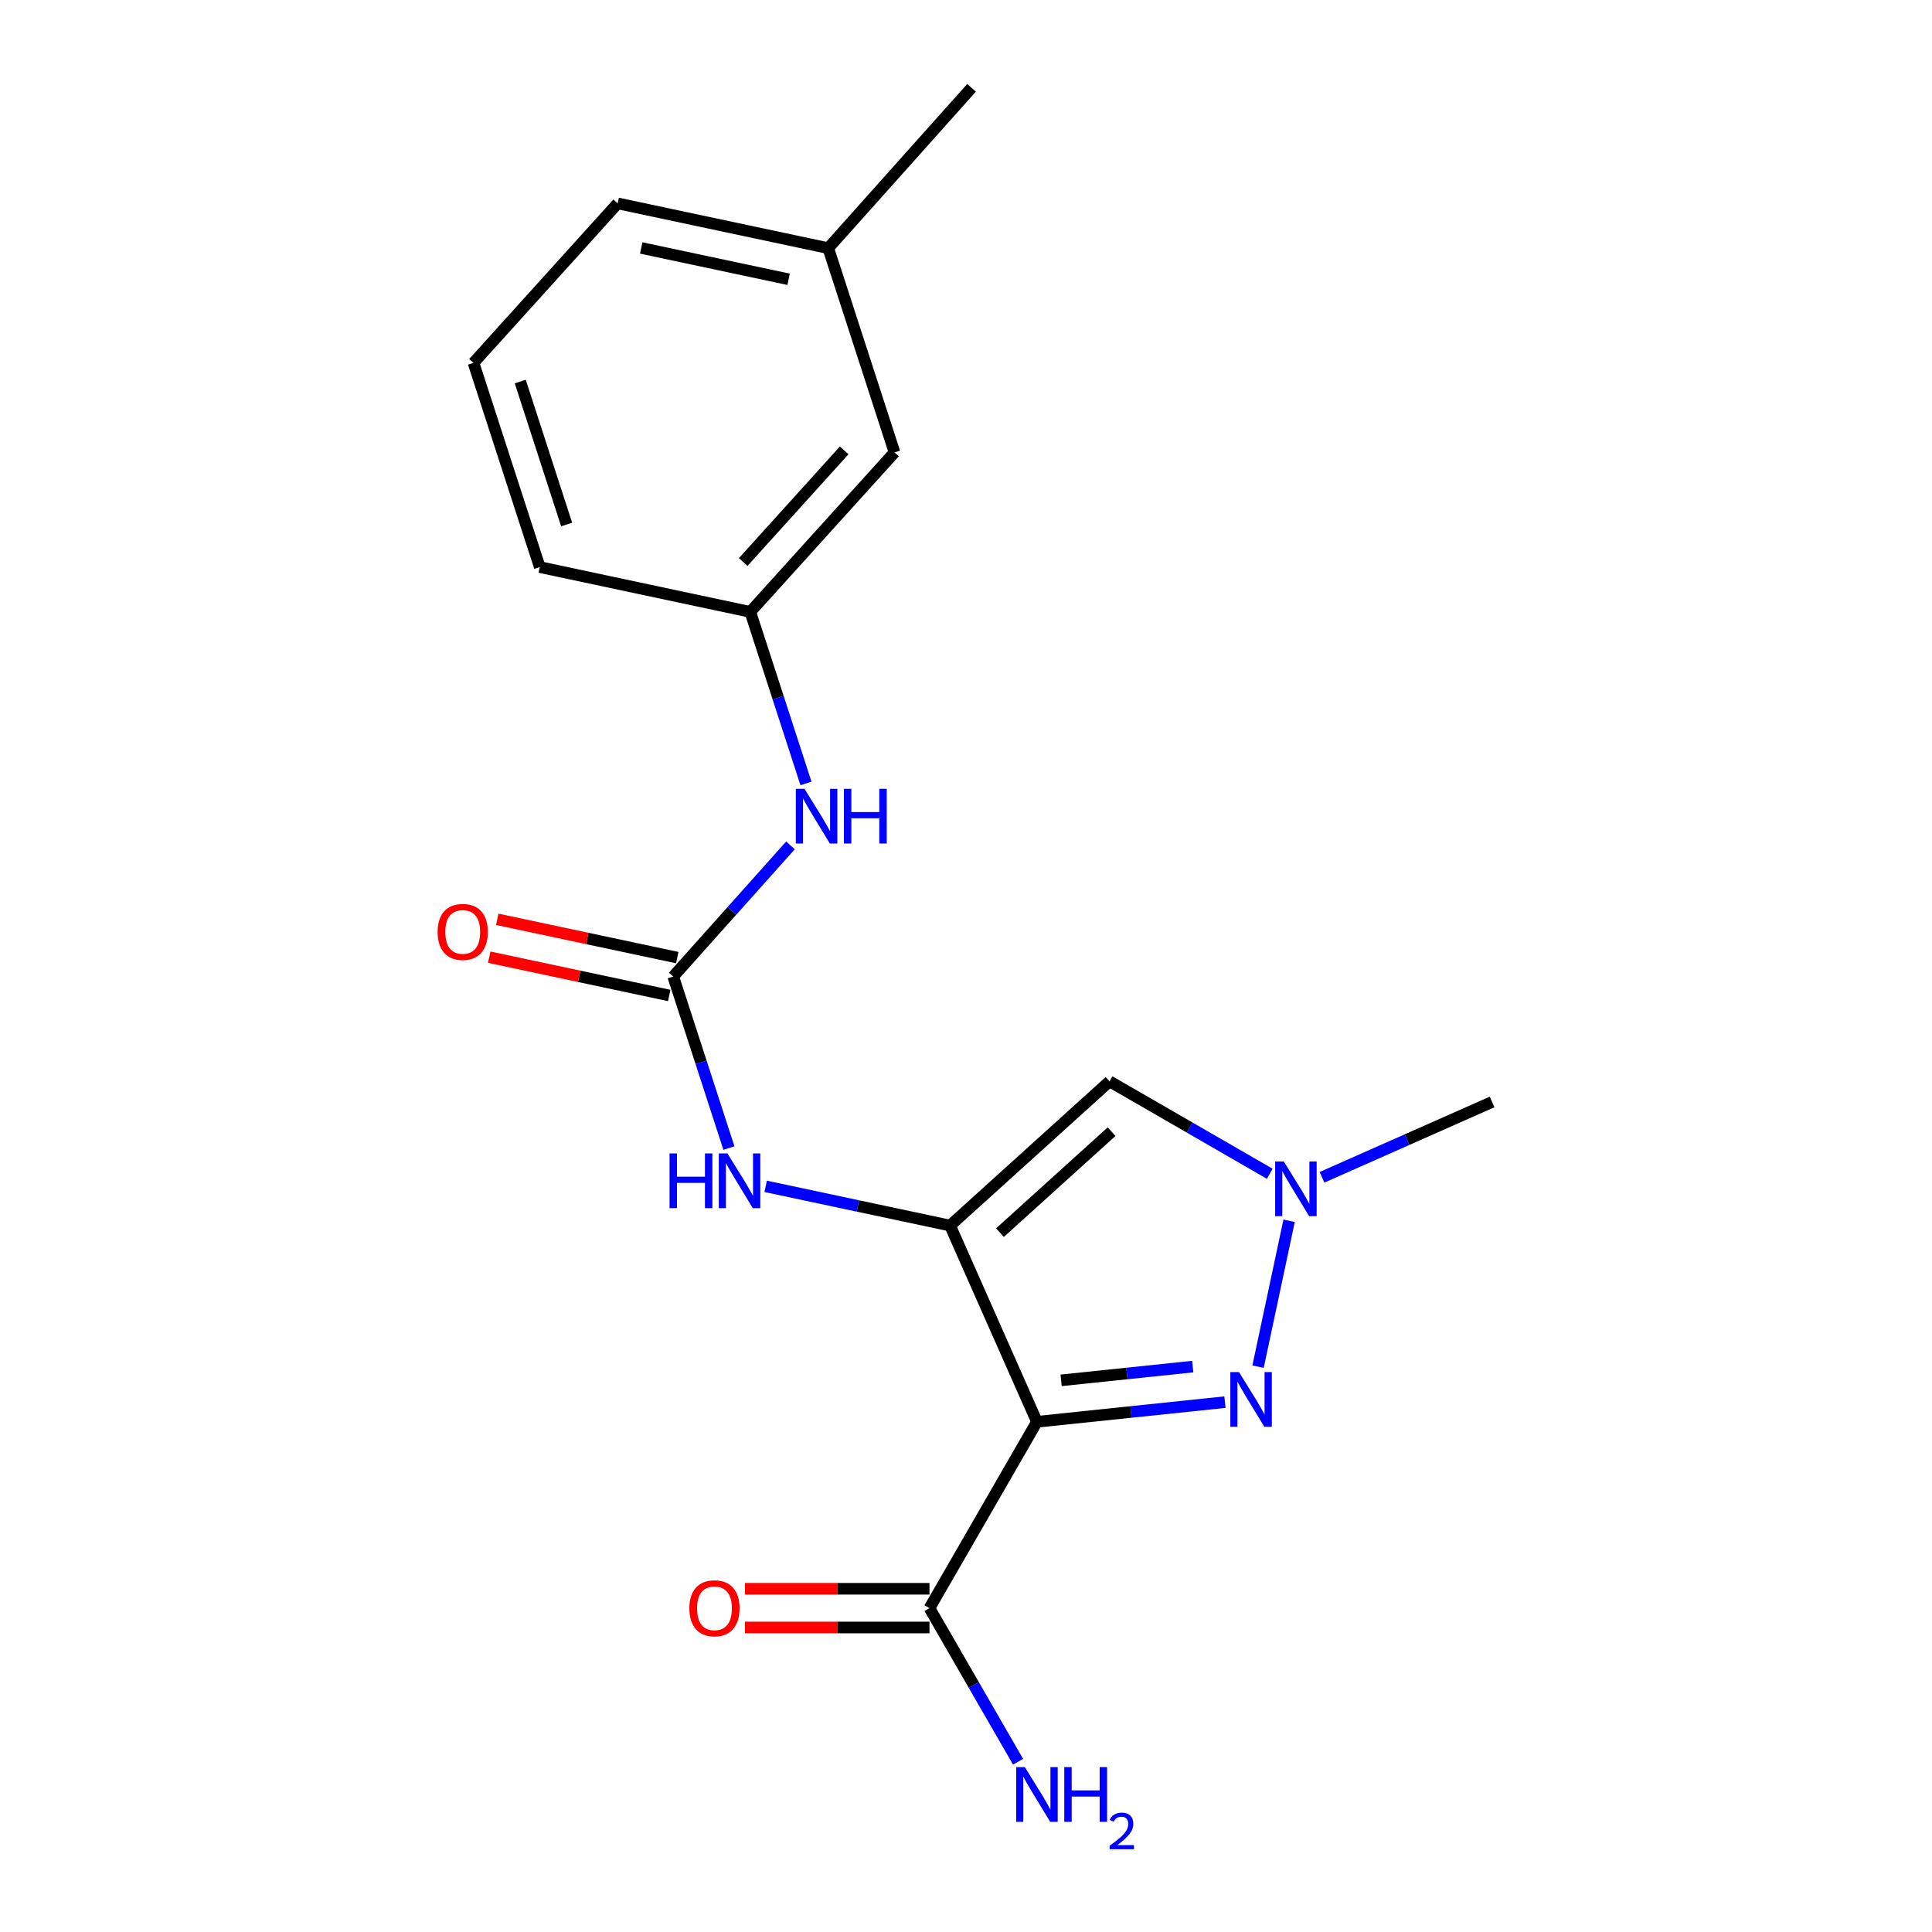 <?xml version='1.0' encoding='iso-8859-1'?>
<svg version='1.1' baseProfile='full'
              xmlns='http://www.w3.org/2000/svg'
                      xmlns:rdkit='http://www.rdkit.org/xml'
                      xmlns:xlink='http://www.w3.org/1999/xlink'
                  xml:space='preserve'
width='1000px' height='1000px' viewBox='0 0 1000 1000'>
<!-- END OF HEADER -->
<rect style='opacity:1.0;fill:#FFFFFF;stroke:none' width='1000' height='1000' x='0' y='0'> </rect>
<path class='bond-0' d='M 536.721,735.918 L 491.759,634.354' style='fill:none;fill-rule:evenodd;stroke:#000000;stroke-width:6px;stroke-linecap:butt;stroke-linejoin:miter;stroke-opacity:1' />
<path class='bond-1' d='M 536.721,735.918 L 585.376,730.833' style='fill:none;fill-rule:evenodd;stroke:#000000;stroke-width:6px;stroke-linecap:butt;stroke-linejoin:miter;stroke-opacity:1' />
<path class='bond-1' d='M 585.376,730.833 L 634.03,725.747' style='fill:none;fill-rule:evenodd;stroke:#0000FF;stroke-width:6px;stroke-linecap:butt;stroke-linejoin:miter;stroke-opacity:1' />
<path class='bond-1' d='M 549.235,714.469 L 583.293,710.909' style='fill:none;fill-rule:evenodd;stroke:#000000;stroke-width:6px;stroke-linecap:butt;stroke-linejoin:miter;stroke-opacity:1' />
<path class='bond-1' d='M 583.293,710.909 L 617.351,707.349' style='fill:none;fill-rule:evenodd;stroke:#0000FF;stroke-width:6px;stroke-linecap:butt;stroke-linejoin:miter;stroke-opacity:1' />
<path class='bond-6' d='M 536.721,735.918 L 481.098,832.364' style='fill:none;fill-rule:evenodd;stroke:#000000;stroke-width:6px;stroke-linecap:butt;stroke-linejoin:miter;stroke-opacity:1' />
<path class='bond-2' d='M 491.759,634.354 L 574.293,559.699' style='fill:none;fill-rule:evenodd;stroke:#000000;stroke-width:6px;stroke-linecap:butt;stroke-linejoin:miter;stroke-opacity:1' />
<path class='bond-2' d='M 517.578,638.012 L 575.351,585.754' style='fill:none;fill-rule:evenodd;stroke:#000000;stroke-width:6px;stroke-linecap:butt;stroke-linejoin:miter;stroke-opacity:1' />
<path class='bond-5' d='M 491.759,634.354 L 444.034,624.201' style='fill:none;fill-rule:evenodd;stroke:#000000;stroke-width:6px;stroke-linecap:butt;stroke-linejoin:miter;stroke-opacity:1' />
<path class='bond-5' d='M 444.034,624.201 L 396.308,614.049' style='fill:none;fill-rule:evenodd;stroke:#0000FF;stroke-width:6px;stroke-linecap:butt;stroke-linejoin:miter;stroke-opacity:1' />
<path class='bond-3' d='M 651.164,707.387 L 667.245,631.858' style='fill:none;fill-rule:evenodd;stroke:#0000FF;stroke-width:6px;stroke-linecap:butt;stroke-linejoin:miter;stroke-opacity:1' />
<path class='bond-19' d='M 574.293,559.699 L 615.765,583.622' style='fill:none;fill-rule:evenodd;stroke:#000000;stroke-width:6px;stroke-linecap:butt;stroke-linejoin:miter;stroke-opacity:1' />
<path class='bond-19' d='M 615.765,583.622 L 657.236,607.544' style='fill:none;fill-rule:evenodd;stroke:#0000FF;stroke-width:6px;stroke-linecap:butt;stroke-linejoin:miter;stroke-opacity:1' />
<path class='bond-14' d='M 684.277,609.359 L 728.29,589.866' style='fill:none;fill-rule:evenodd;stroke:#0000FF;stroke-width:6px;stroke-linecap:butt;stroke-linejoin:miter;stroke-opacity:1' />
<path class='bond-14' d='M 728.29,589.866 L 772.303,570.372' style='fill:none;fill-rule:evenodd;stroke:#000000;stroke-width:6px;stroke-linecap:butt;stroke-linejoin:miter;stroke-opacity:1' />
<path class='bond-4' d='M 348.46,505.456 L 362.872,549.844' style='fill:none;fill-rule:evenodd;stroke:#000000;stroke-width:6px;stroke-linecap:butt;stroke-linejoin:miter;stroke-opacity:1' />
<path class='bond-4' d='M 362.872,549.844 L 377.283,594.233' style='fill:none;fill-rule:evenodd;stroke:#0000FF;stroke-width:6px;stroke-linecap:butt;stroke-linejoin:miter;stroke-opacity:1' />
<path class='bond-7' d='M 348.46,505.456 L 378.803,471.514' style='fill:none;fill-rule:evenodd;stroke:#000000;stroke-width:6px;stroke-linecap:butt;stroke-linejoin:miter;stroke-opacity:1' />
<path class='bond-7' d='M 378.803,471.514 L 409.146,437.571' style='fill:none;fill-rule:evenodd;stroke:#0000FF;stroke-width:6px;stroke-linecap:butt;stroke-linejoin:miter;stroke-opacity:1' />
<path class='bond-8' d='M 350.545,495.659 L 303.96,485.747' style='fill:none;fill-rule:evenodd;stroke:#000000;stroke-width:6px;stroke-linecap:butt;stroke-linejoin:miter;stroke-opacity:1' />
<path class='bond-8' d='M 303.96,485.747 L 257.375,475.835' style='fill:none;fill-rule:evenodd;stroke:#FF0000;stroke-width:6px;stroke-linecap:butt;stroke-linejoin:miter;stroke-opacity:1' />
<path class='bond-8' d='M 346.376,515.253 L 299.791,505.341' style='fill:none;fill-rule:evenodd;stroke:#000000;stroke-width:6px;stroke-linecap:butt;stroke-linejoin:miter;stroke-opacity:1' />
<path class='bond-8' d='M 299.791,505.341 L 253.206,495.429' style='fill:none;fill-rule:evenodd;stroke:#FF0000;stroke-width:6px;stroke-linecap:butt;stroke-linejoin:miter;stroke-opacity:1' />
<path class='bond-9' d='M 481.098,822.347 L 433.343,822.347' style='fill:none;fill-rule:evenodd;stroke:#000000;stroke-width:6px;stroke-linecap:butt;stroke-linejoin:miter;stroke-opacity:1' />
<path class='bond-9' d='M 433.343,822.347 L 385.588,822.347' style='fill:none;fill-rule:evenodd;stroke:#FF0000;stroke-width:6px;stroke-linecap:butt;stroke-linejoin:miter;stroke-opacity:1' />
<path class='bond-9' d='M 481.098,842.38 L 433.343,842.38' style='fill:none;fill-rule:evenodd;stroke:#000000;stroke-width:6px;stroke-linecap:butt;stroke-linejoin:miter;stroke-opacity:1' />
<path class='bond-9' d='M 433.343,842.38 L 385.588,842.38' style='fill:none;fill-rule:evenodd;stroke:#FF0000;stroke-width:6px;stroke-linecap:butt;stroke-linejoin:miter;stroke-opacity:1' />
<path class='bond-11' d='M 481.098,832.364 L 504.024,872.12' style='fill:none;fill-rule:evenodd;stroke:#000000;stroke-width:6px;stroke-linecap:butt;stroke-linejoin:miter;stroke-opacity:1' />
<path class='bond-11' d='M 504.024,872.12 L 526.95,911.876' style='fill:none;fill-rule:evenodd;stroke:#0000FF;stroke-width:6px;stroke-linecap:butt;stroke-linejoin:miter;stroke-opacity:1' />
<path class='bond-10' d='M 417.171,405.505 L 402.759,361.111' style='fill:none;fill-rule:evenodd;stroke:#0000FF;stroke-width:6px;stroke-linecap:butt;stroke-linejoin:miter;stroke-opacity:1' />
<path class='bond-10' d='M 402.759,361.111 L 388.347,316.717' style='fill:none;fill-rule:evenodd;stroke:#000000;stroke-width:6px;stroke-linecap:butt;stroke-linejoin:miter;stroke-opacity:1' />
<path class='bond-12' d='M 388.347,316.717 L 463.002,234.172' style='fill:none;fill-rule:evenodd;stroke:#000000;stroke-width:6px;stroke-linecap:butt;stroke-linejoin:miter;stroke-opacity:1' />
<path class='bond-12' d='M 384.688,290.898 L 436.946,233.116' style='fill:none;fill-rule:evenodd;stroke:#000000;stroke-width:6px;stroke-linecap:butt;stroke-linejoin:miter;stroke-opacity:1' />
<path class='bond-16' d='M 388.347,316.717 L 279.382,293.523' style='fill:none;fill-rule:evenodd;stroke:#000000;stroke-width:6px;stroke-linecap:butt;stroke-linejoin:miter;stroke-opacity:1' />
<path class='bond-13' d='M 463.002,234.172 L 428.702,128.445' style='fill:none;fill-rule:evenodd;stroke:#000000;stroke-width:6px;stroke-linecap:butt;stroke-linejoin:miter;stroke-opacity:1' />
<path class='bond-18' d='M 428.702,128.445 L 502.877,45.455' style='fill:none;fill-rule:evenodd;stroke:#000000;stroke-width:6px;stroke-linecap:butt;stroke-linejoin:miter;stroke-opacity:1' />
<path class='bond-20' d='M 428.702,128.445 L 319.703,105.274' style='fill:none;fill-rule:evenodd;stroke:#000000;stroke-width:6px;stroke-linecap:butt;stroke-linejoin:miter;stroke-opacity:1' />
<path class='bond-20' d='M 408.186,144.564 L 331.887,128.344' style='fill:none;fill-rule:evenodd;stroke:#000000;stroke-width:6px;stroke-linecap:butt;stroke-linejoin:miter;stroke-opacity:1' />
<path class='bond-15' d='M 245.082,187.819 L 279.382,293.523' style='fill:none;fill-rule:evenodd;stroke:#000000;stroke-width:6px;stroke-linecap:butt;stroke-linejoin:miter;stroke-opacity:1' />
<path class='bond-15' d='M 269.281,197.491 L 293.291,271.485' style='fill:none;fill-rule:evenodd;stroke:#000000;stroke-width:6px;stroke-linecap:butt;stroke-linejoin:miter;stroke-opacity:1' />
<path class='bond-17' d='M 245.082,187.819 L 319.703,105.274' style='fill:none;fill-rule:evenodd;stroke:#000000;stroke-width:6px;stroke-linecap:butt;stroke-linejoin:miter;stroke-opacity:1' />
<path  class='atom-2' d='M 641.296 710.173
L 650.576 725.173
Q 651.496 726.653, 652.976 729.333
Q 654.456 732.013, 654.536 732.173
L 654.536 710.173
L 658.296 710.173
L 658.296 738.493
L 654.416 738.493
L 644.456 722.093
Q 643.296 720.173, 642.056 717.973
Q 640.856 715.773, 640.496 715.093
L 640.496 738.493
L 636.816 738.493
L 636.816 710.173
L 641.296 710.173
' fill='#0000FF'/>
<path  class='atom-4' d='M 664.501 601.185
L 673.781 616.185
Q 674.701 617.665, 676.181 620.345
Q 677.661 623.025, 677.741 623.185
L 677.741 601.185
L 681.501 601.185
L 681.501 629.505
L 677.621 629.505
L 667.661 613.105
Q 666.501 611.185, 665.261 608.985
Q 664.061 606.785, 663.701 606.105
L 663.701 629.505
L 660.021 629.505
L 660.021 601.185
L 664.501 601.185
' fill='#0000FF'/>
<path  class='atom-6' d='M 346.563 597.012
L 350.403 597.012
L 350.403 609.052
L 364.883 609.052
L 364.883 597.012
L 368.723 597.012
L 368.723 625.332
L 364.883 625.332
L 364.883 612.252
L 350.403 612.252
L 350.403 625.332
L 346.563 625.332
L 346.563 597.012
' fill='#0000FF'/>
<path  class='atom-6' d='M 376.523 597.012
L 385.803 612.012
Q 386.723 613.492, 388.203 616.172
Q 389.683 618.852, 389.763 619.012
L 389.763 597.012
L 393.523 597.012
L 393.523 625.332
L 389.643 625.332
L 379.683 608.932
Q 378.523 607.012, 377.283 604.812
Q 376.083 602.612, 375.723 601.932
L 375.723 625.332
L 372.043 625.332
L 372.043 597.012
L 376.523 597.012
' fill='#0000FF'/>
<path  class='atom-8' d='M 416.41 408.284
L 425.69 423.284
Q 426.61 424.764, 428.09 427.444
Q 429.57 430.124, 429.65 430.284
L 429.65 408.284
L 433.41 408.284
L 433.41 436.604
L 429.53 436.604
L 419.57 420.204
Q 418.41 418.284, 417.17 416.084
Q 415.97 413.884, 415.61 413.204
L 415.61 436.604
L 411.93 436.604
L 411.93 408.284
L 416.41 408.284
' fill='#0000FF'/>
<path  class='atom-8' d='M 436.81 408.284
L 440.65 408.284
L 440.65 420.324
L 455.13 420.324
L 455.13 408.284
L 458.97 408.284
L 458.97 436.604
L 455.13 436.604
L 455.13 423.524
L 440.65 423.524
L 440.65 436.604
L 436.81 436.604
L 436.81 408.284
' fill='#0000FF'/>
<path  class='atom-9' d='M 226.506 482.354
Q 226.506 475.554, 229.866 471.754
Q 233.226 467.954, 239.506 467.954
Q 245.786 467.954, 249.146 471.754
Q 252.506 475.554, 252.506 482.354
Q 252.506 489.234, 249.106 493.154
Q 245.706 497.034, 239.506 497.034
Q 233.266 497.034, 229.866 493.154
Q 226.506 489.274, 226.506 482.354
M 239.506 493.834
Q 243.826 493.834, 246.146 490.954
Q 248.506 488.034, 248.506 482.354
Q 248.506 476.794, 246.146 473.994
Q 243.826 471.154, 239.506 471.154
Q 235.186 471.154, 232.826 473.954
Q 230.506 476.754, 230.506 482.354
Q 230.506 488.074, 232.826 490.954
Q 235.186 493.834, 239.506 493.834
' fill='#FF0000'/>
<path  class='atom-10' d='M 356.806 832.444
Q 356.806 825.644, 360.166 821.844
Q 363.526 818.044, 369.806 818.044
Q 376.086 818.044, 379.446 821.844
Q 382.806 825.644, 382.806 832.444
Q 382.806 839.324, 379.406 843.244
Q 376.006 847.124, 369.806 847.124
Q 363.566 847.124, 360.166 843.244
Q 356.806 839.364, 356.806 832.444
M 369.806 843.924
Q 374.126 843.924, 376.446 841.044
Q 378.806 838.124, 378.806 832.444
Q 378.806 826.884, 376.446 824.084
Q 374.126 821.244, 369.806 821.244
Q 365.486 821.244, 363.126 824.044
Q 360.806 826.844, 360.806 832.444
Q 360.806 838.164, 363.126 841.044
Q 365.486 843.924, 369.806 843.924
' fill='#FF0000'/>
<path  class='atom-12' d='M 530.461 914.66
L 539.741 929.66
Q 540.661 931.14, 542.141 933.82
Q 543.621 936.5, 543.701 936.66
L 543.701 914.66
L 547.461 914.66
L 547.461 942.98
L 543.581 942.98
L 533.621 926.58
Q 532.461 924.66, 531.221 922.46
Q 530.021 920.26, 529.661 919.58
L 529.661 942.98
L 525.981 942.98
L 525.981 914.66
L 530.461 914.66
' fill='#0000FF'/>
<path  class='atom-12' d='M 550.861 914.66
L 554.701 914.66
L 554.701 926.7
L 569.181 926.7
L 569.181 914.66
L 573.021 914.66
L 573.021 942.98
L 569.181 942.98
L 569.181 929.9
L 554.701 929.9
L 554.701 942.98
L 550.861 942.98
L 550.861 914.66
' fill='#0000FF'/>
<path  class='atom-12' d='M 574.394 941.986
Q 575.08 940.218, 576.717 939.241
Q 578.354 938.238, 580.624 938.238
Q 583.449 938.238, 585.033 939.769
Q 586.617 941.3, 586.617 944.019
Q 586.617 946.791, 584.558 949.378
Q 582.525 951.966, 578.301 955.028
L 586.934 955.028
L 586.934 957.14
L 574.341 957.14
L 574.341 955.371
Q 577.826 952.89, 579.885 951.042
Q 581.971 949.194, 582.974 947.53
Q 583.977 945.867, 583.977 944.151
Q 583.977 942.356, 583.08 941.353
Q 582.182 940.35, 580.624 940.35
Q 579.12 940.35, 578.116 940.957
Q 577.113 941.564, 576.4 942.91
L 574.394 941.986
' fill='#0000FF'/>
</svg>
